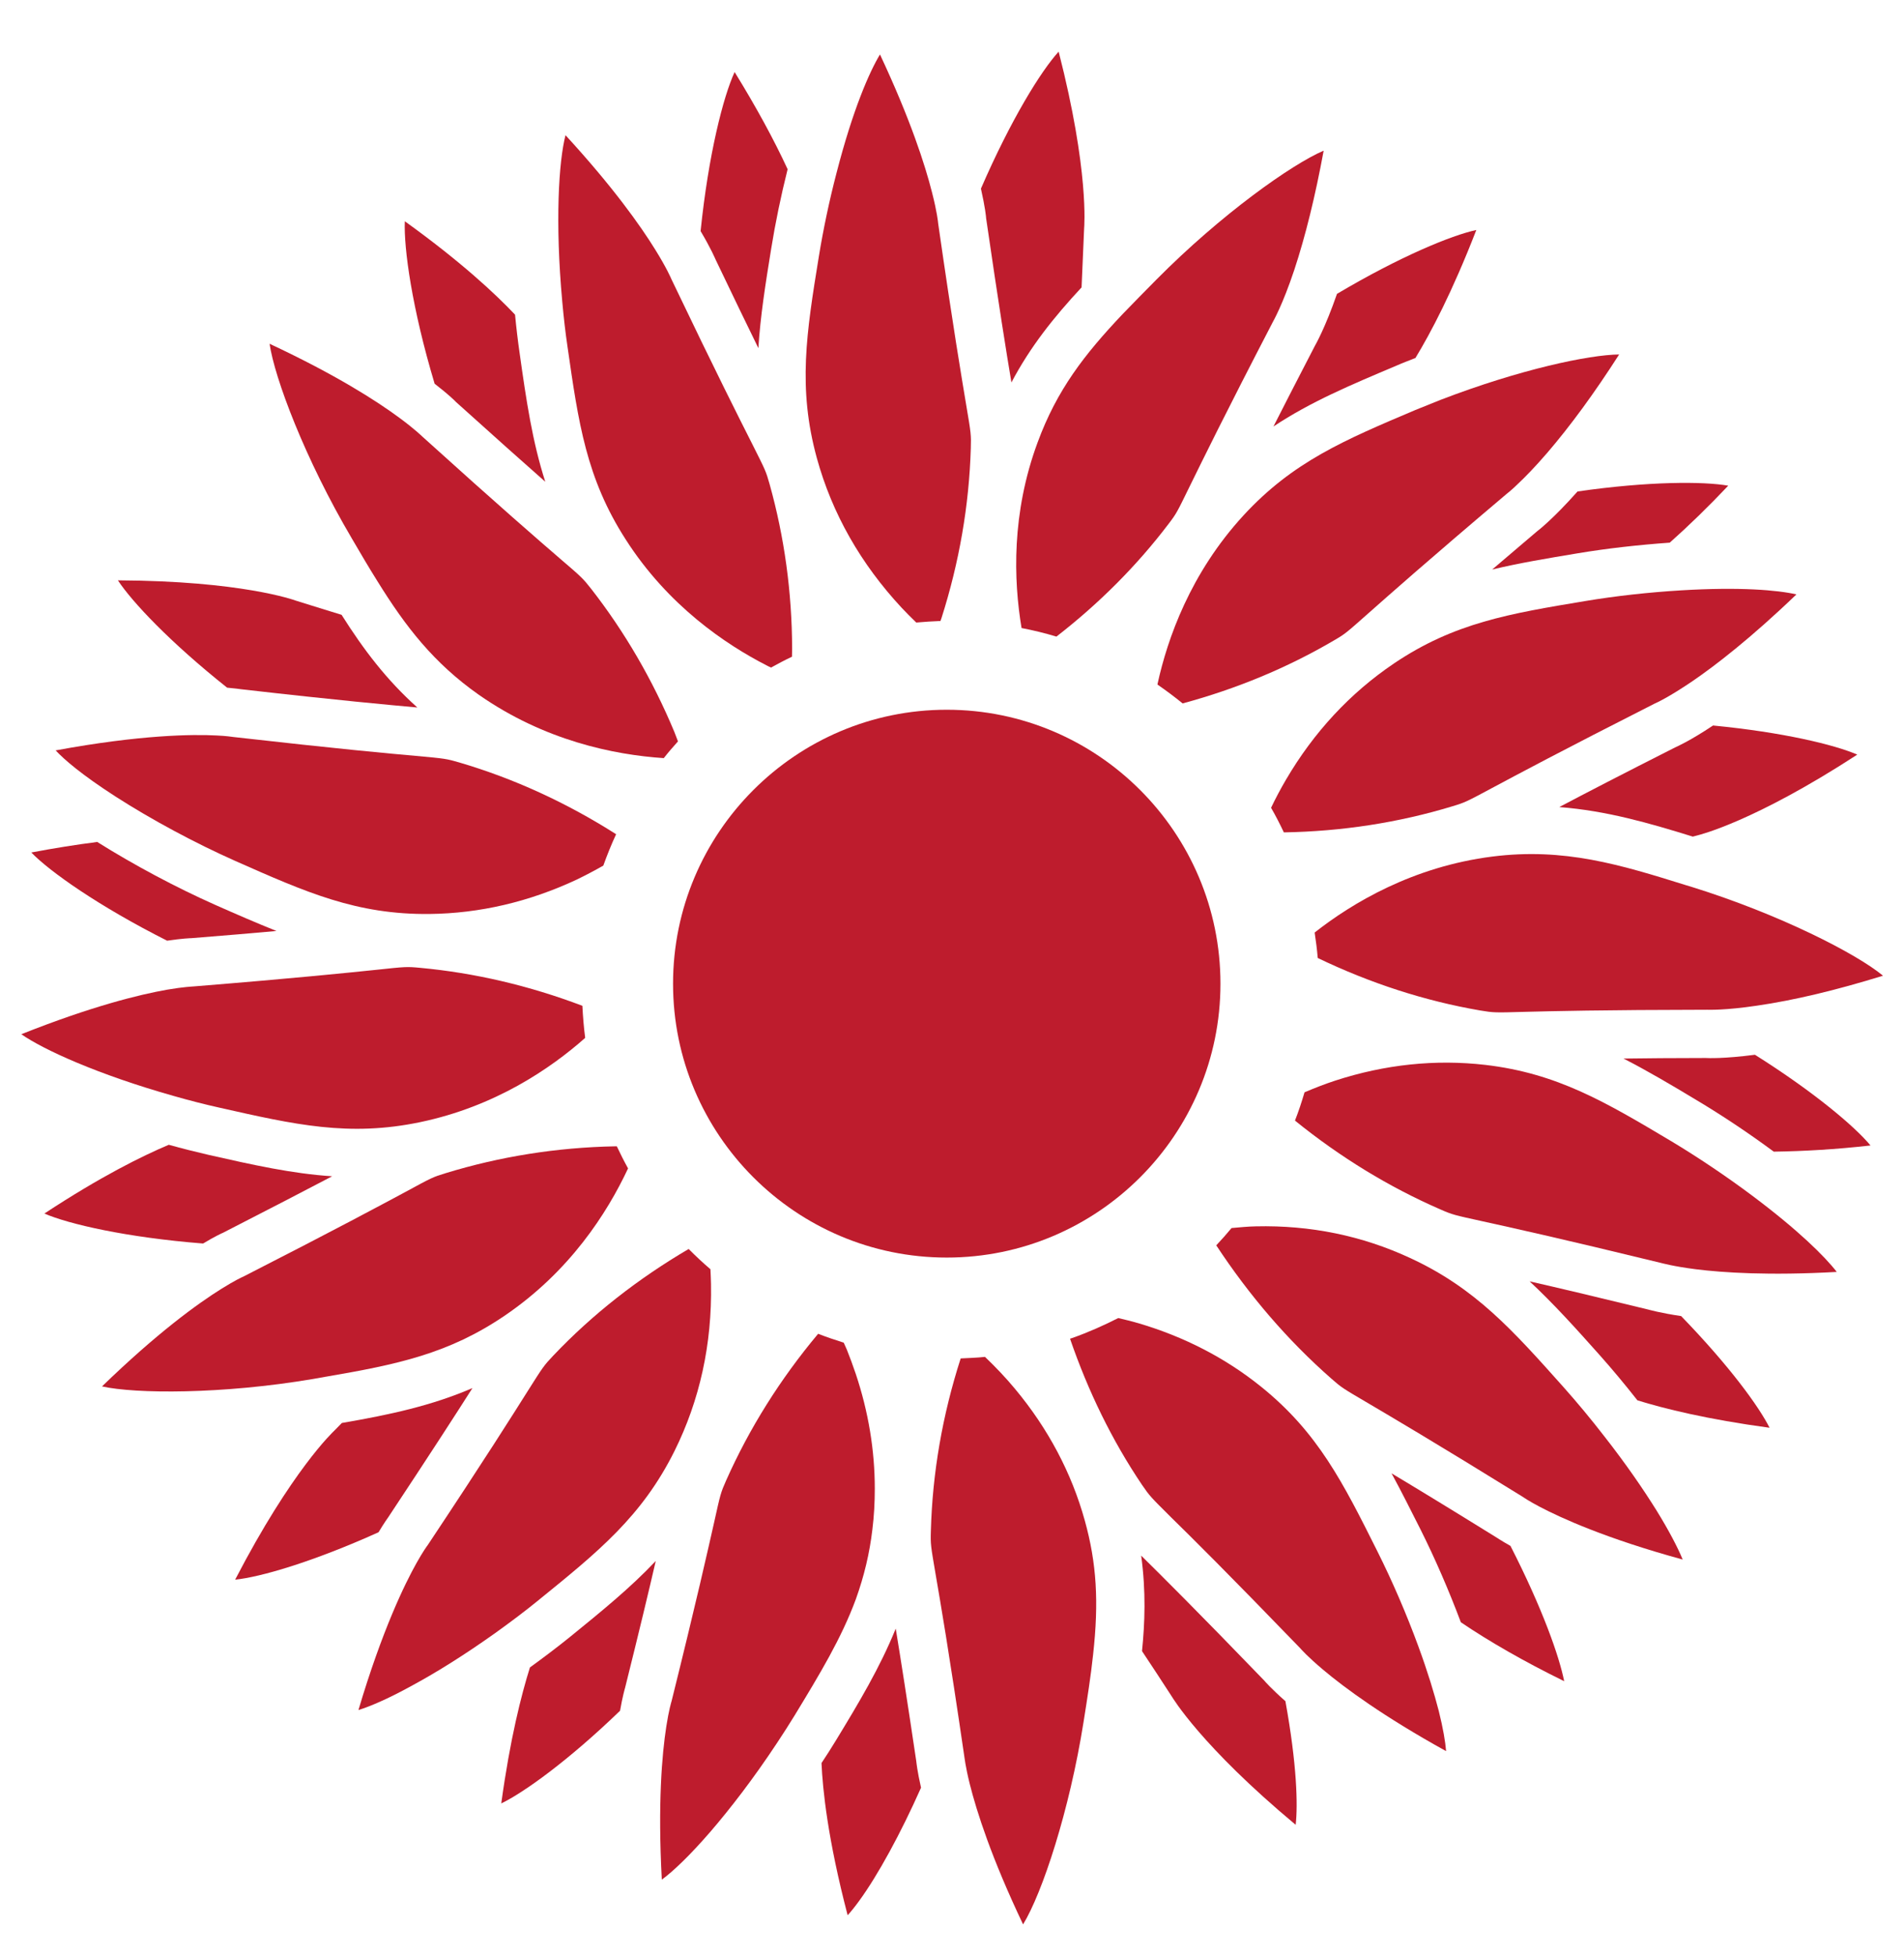 <?xml version="1.0" encoding="UTF-8" standalone="no"?> <svg xmlns="http://www.w3.org/2000/svg" xmlns:svg="http://www.w3.org/2000/svg" version="1.1" id="svg2" width="160.481" height="164.761" viewBox="0 0 160.481 164.761"><defs id="defs6"></defs><g id="g8" transform="matrix(1.333,0,0,-1.333,-331.662,772.451)"><path d="m 262.904,501.57 c 3.04,1.556 5.262,2.711 6.906,3.573 -2.551,0.169 -5.013,0.72 -7.804,1.351 -0.809,0.187 -1.662,0.4 -2.525,0.64 -1.688,-0.711 -4.311,-2.008 -7.866,-4.346 1.538,-0.667 5.191,-1.511 10.035,-1.894 0.756,0.454 1.2,0.658 1.254,0.676" style="fill:#be1c2d;fill-opacity:1;fill-rule:nonzero;stroke:none;stroke-width:0.1" id="path518"></path><path d="m 269.41,492.477 h 0.009 c 4.525,0.773 7.76,1.457 11.289,3.849 4.116,2.791 6.489,6.488 7.813,9.315 -0.257,0.462 -0.488,0.925 -0.711,1.396 -0.035,0 -0.08,0 -0.115,0 -3.689,-0.071 -7.289,-0.649 -10.711,-1.698 -0.818,-0.249 -0.88,-0.285 -2.516,-1.173 -1.529,-0.818 -4.364,-2.347 -10.267,-5.36 -0.088,-0.036 -0.533,-0.24 -1.377,-0.765 -1.538,-0.96 -4.089,-2.809 -7.565,-6.178 2.116,-0.471 7.583,-0.506 13.351,0.471 l 0.8,0.143" style="fill:#be1c2d;fill-opacity:1;fill-rule:nonzero;stroke:none;stroke-width:0.1" id="path520"></path><path d="m 273.366,483.606 c 2.649,4 4.275,6.515 5.315,8.151 -2.577,-1.111 -5.2,-1.68 -8.257,-2.205 l -0.48,-0.489 c -0.089,-0.089 -2.676,-2.497 -6.267,-9.413 1.591,0.16 4.907,1.12 9.067,2.996 0.364,0.604 0.595,0.924 0.622,0.96" style="fill:#be1c2d;fill-opacity:1;fill-rule:nonzero;stroke:none;stroke-width:0.1" id="path522"></path><path d="m 282.317,474.103 c -0.542,-1.724 -1.253,-4.506 -1.813,-8.595 1.431,0.693 4.231,2.693 7.511,5.858 0.16,0.915 0.302,1.395 0.32,1.457 0.898,3.6 1.511,6.16 1.938,8.009 -1.609,-1.706 -3.431,-3.182 -5.476,-4.844 -0.773,-0.622 -1.609,-1.254 -2.48,-1.885" style="fill:#be1c2d;fill-opacity:1;fill-rule:nonzero;stroke:none;stroke-width:0.1" id="path524"></path><path d="m 282.166,491.552 c -0.925,-1.466 -2.64,-4.195 -6.311,-9.715 -0.054,-0.071 -0.302,-0.409 -0.711,-1.138 -0.729,-1.298 -2.169,-4.231 -3.671,-9.289 0.782,0.24 1.982,0.764 3.457,1.582 1.494,0.809 3.263,1.911 5.2,3.289 0.978,0.702 1.903,1.396 2.738,2.08 3.796,3.076 6.534,5.298 8.587,9.413 1.6,3.218 2.382,6.774 2.311,10.56 -0.009,0.329 -0.018,0.64 -0.036,0.934 -0.48,0.409 -0.933,0.835 -1.377,1.28 -3.2,-1.876 -6.089,-4.134 -8.56,-6.738 -0.596,-0.631 -0.632,-0.684 -1.627,-2.258" style="fill:#be1c2d;fill-opacity:1;fill-rule:nonzero;stroke:none;stroke-width:0.1" id="path526"></path><path d="m 302.93,478.432 c 0.516,1.44 0.863,2.88 1.04,4.391 0.107,0.854 0.152,1.716 0.152,2.578 0,2.418 -0.401,4.862 -1.209,7.271 -0.187,0.551 -0.374,1.058 -0.56,1.52 -0.072,0.151 -0.134,0.294 -0.196,0.436 -0.542,0.169 -1.084,0.355 -1.618,0.56 -2.391,-2.854 -4.346,-5.965 -5.813,-9.262 -0.347,-0.783 -0.364,-0.854 -0.765,-2.667 -0.382,-1.689 -1.084,-4.836 -2.684,-11.271 -0.027,-0.089 -0.178,-0.587 -0.338,-1.618 -0.275,-1.778 -0.542,-4.898 -0.284,-9.68 0.729,0.533 1.804,1.564 3.066,3.022 1.263,1.467 2.72,3.351 4.214,5.609 0.391,0.587 0.764,1.173 1.12,1.751 1.582,2.605 2.951,4.854 3.875,7.36" style="fill:#be1c2d;fill-opacity:1;fill-rule:nonzero;stroke:none;stroke-width:0.1" id="path528"></path><path d="m 307.046,466.503 c -0.24,1.049 -0.293,1.609 -0.302,1.68 -0.569,3.823 -0.987,6.489 -1.298,8.374 -0.996,-2.463 -2.347,-4.711 -3.787,-7.076 -0.284,-0.471 -0.595,-0.951 -0.906,-1.422 0.071,-1.653 0.391,-4.8 1.653,-9.618 0.195,0.213 0.436,0.507 0.72,0.898 1.191,1.627 2.64,4.284 3.92,7.164" style="fill:#be1c2d;fill-opacity:1;fill-rule:nonzero;stroke:none;stroke-width:0.1" id="path530"></path><path d="m 309.553,493.632 c -1.156,-3.591 -1.787,-7.244 -1.885,-10.898 -0.027,-0.853 -0.009,-0.924 0.302,-2.755 0.294,-1.707 0.845,-4.889 1.805,-11.449 0.018,-0.089 0.071,-0.667 0.355,-1.804 0.436,-1.734 1.369,-4.667 3.369,-8.863 1.218,1.991 2.934,7.191 3.822,12.783 0.241,1.511 0.463,2.924 0.605,4.266 0.373,3.334 0.222,5.787 -0.524,8.471 -0.836,3.014 -2.32,5.814 -4.409,8.32 -0.596,0.72 -1.236,1.387 -1.903,2.027 -0.124,-0.009 -0.248,-0.027 -0.373,-0.036 0,0 -0.809,-0.053 -1.164,-0.062" style="fill:#be1c2d;fill-opacity:1;fill-rule:nonzero;stroke:none;stroke-width:0.1" id="path532"></path><path d="m 328.744,473.277 c -4.24,4.391 -6.507,6.64 -7.778,7.893 0.311,-2.276 0.231,-4.276 0.053,-6.036 0.569,-0.853 1.182,-1.786 1.867,-2.844 0.071,-0.107 1.867,-3.147 7.849,-8.133 0.142,1.244 0.08,3.804 -0.649,7.813 -0.889,0.782 -1.298,1.253 -1.342,1.307" style="fill:#be1c2d;fill-opacity:1;fill-rule:nonzero;stroke:none;stroke-width:0.1" id="path534"></path><path d="m 343.402,482.334 c -2.898,1.796 -5.032,3.094 -6.605,4.036 0.613,-1.129 1.209,-2.311 1.84,-3.564 0.916,-1.832 1.787,-3.84 2.542,-5.849 1.814,-1.227 4,-2.48 6.534,-3.725 -0.311,1.565 -1.369,4.587 -3.396,8.551 -0.569,0.32 -0.871,0.525 -0.915,0.551" style="fill:#be1c2d;fill-opacity:1;fill-rule:nonzero;stroke:none;stroke-width:0.1" id="path536"></path><path d="m 338.495,475.428 c -0.756,2.062 -1.653,4.133 -2.587,6 -2.186,4.373 -3.769,7.52 -7.351,10.409 -2.258,1.822 -4.88,3.173 -7.787,4.026 -0.408,0.116 -0.826,0.223 -1.253,0.32 -0.933,-0.471 -1.902,-0.906 -2.916,-1.262 -0.044,-0.018 -0.088,-0.027 -0.133,-0.044 1.138,-3.307 2.649,-6.418 4.551,-9.236 0.489,-0.711 0.534,-0.755 1.858,-2.071 1.236,-1.209 3.529,-3.476 8.133,-8.24 0.063,-0.071 0.48,-0.551 1.467,-1.378 1.351,-1.138 3.796,-2.942 7.769,-5.138 -0.045,0.578 -0.187,1.432 -0.462,2.534 -0.285,1.102 -0.694,2.462 -1.289,4.08" style="fill:#be1c2d;fill-opacity:1;fill-rule:nonzero;stroke:none;stroke-width:0.1" id="path538"></path><path d="m 350.237,488.726 c -0.844,1.093 -1.707,2.124 -2.551,3.075 -3.253,3.645 -5.6,6.276 -9.716,8.178 -3.04,1.413 -6.32,2.08 -9.751,2 -0.506,-0.009 -1.022,-0.062 -1.538,-0.107 -0.311,-0.373 -0.631,-0.738 -0.968,-1.093 2.088,-3.173 4.524,-6.009 7.28,-8.427 0.648,-0.569 0.711,-0.604 2.302,-1.538 1.475,-0.871 4.222,-2.48 9.795,-5.928 0.08,-0.054 0.4,-0.276 1.094,-0.64 1.289,-0.676 4.142,-1.992 9.022,-3.325 -0.302,0.738 -0.853,1.805 -1.671,3.129 -0.827,1.324 -1.911,2.907 -3.298,4.676" style="fill:#be1c2d;fill-opacity:1;fill-rule:nonzero;stroke:none;stroke-width:0.1" id="path540"></path><path d="m 352.975,496.734 c -3.253,0.792 -5.654,1.36 -7.449,1.769 1.502,-1.395 2.898,-2.942 4.435,-4.666 0.792,-0.889 1.592,-1.849 2.383,-2.854 1.689,-0.524 4.409,-1.2 8.355,-1.733 -0.675,1.342 -2.524,3.893 -5.591,7.058 -1.369,0.204 -2.053,0.409 -2.133,0.426" style="fill:#be1c2d;fill-opacity:1;fill-rule:nonzero;stroke:none;stroke-width:0.1" id="path542"></path><path d="m 359.57,503.943 c -1.644,1.227 -3.395,2.4 -5.066,3.405 -4.196,2.498 -7.227,4.302 -11.778,4.835 -3.156,0.365 -6.356,0.027 -9.493,-0.995 -0.658,-0.214 -1.307,-0.471 -1.938,-0.738 -0.178,-0.604 -0.374,-1.2 -0.605,-1.787 2.854,-2.311 5.938,-4.195 9.183,-5.609 0.791,-0.346 0.862,-0.355 2.675,-0.755 1.689,-0.373 4.827,-1.058 11.245,-2.622 0.088,-0.018 0.782,-0.223 2.24,-0.409 1.706,-0.214 4.631,-0.409 8.915,-0.169 -0.755,0.978 -2.453,2.658 -5.378,4.844" style="fill:#be1c2d;fill-opacity:1;fill-rule:nonzero;stroke:none;stroke-width:0.1" id="path544"></path><path d="m 356.664,512.619 c -2.045,0 -3.76,-0.018 -5.2,-0.036 1.493,-0.764 2.986,-1.644 4.595,-2.613 1.627,-0.969 3.307,-2.089 4.907,-3.271 1.884,0.027 3.911,0.142 6.116,0.391 -0.996,1.2 -3.556,3.369 -7.307,5.733 -1.973,-0.257 -2.987,-0.213 -3.111,-0.204" style="fill:#be1c2d;fill-opacity:1;fill-rule:nonzero;stroke:none;stroke-width:0.1" id="path546"></path><path d="m 354.726,532.246 c -3.307,-1.672 -5.644,-2.881 -7.324,-3.769 2.995,-0.231 5.688,-1.014 8.444,-1.867 l 0.302,0.08 c 0.125,0.036 3.565,0.853 10.098,5.102 -1.431,0.622 -4.702,1.414 -9.12,1.84 -1.467,-0.978 -2.302,-1.342 -2.4,-1.386" style="fill:#be1c2d;fill-opacity:1;fill-rule:nonzero;stroke:none;stroke-width:0.1" id="path548"></path><path d="m 355.375,523.552 c -4.107,1.28 -7.653,2.374 -12.214,1.796 -5.031,-0.64 -8.862,-2.942 -11.226,-4.8 0.08,-0.534 0.151,-1.067 0.195,-1.609 3.307,-1.591 6.756,-2.711 10.267,-3.316 0.853,-0.142 0.924,-0.142 2.782,-0.089 1.734,0.045 4.951,0.125 11.582,0.134 0.098,0 1.103,-0.045 3.138,0.258 2.338,0.337 5.014,0.977 7.974,1.893 -1.672,1.387 -6.534,3.884 -12.116,5.618 l -0.382,0.115" style="fill:#be1c2d;fill-opacity:1;fill-rule:nonzero;stroke:none;stroke-width:0.1" id="path550"></path><path d="m 262.681,509.481 c 4.756,-1.075 8.196,-1.858 12.703,-0.915 4.72,0.986 8.24,3.386 10.426,5.324 -0.089,0.676 -0.142,1.351 -0.177,2.027 -3.352,1.271 -6.8,2.08 -10.258,2.4 -0.854,0.08 -0.925,0.071 -2.774,-0.125 -1.724,-0.178 -4.933,-0.515 -11.537,-1.049 -0.089,-0.009 -0.623,-0.026 -1.671,-0.204 -1.778,-0.311 -4.809,-1.058 -9.236,-2.818 1.387,-0.969 4.818,-2.542 9.636,-3.902 0.995,-0.285 1.964,-0.533 2.888,-0.738" style="fill:#be1c2d;fill-opacity:1;fill-rule:nonzero;stroke:none;stroke-width:0.1" id="path552"></path><path d="m 260.913,520.192 c 2.133,0.169 3.893,0.32 5.377,0.454 -1.244,0.497 -2.497,1.04 -3.84,1.635 -2.506,1.111 -5.2,2.551 -7.493,3.991 -1.324,-0.169 -2.72,-0.391 -4.169,-0.666 1.173,-1.209 4.249,-3.387 8.587,-5.574 0.969,0.142 1.475,0.16 1.538,0.16" style="fill:#be1c2d;fill-opacity:1;fill-rule:nonzero;stroke:none;stroke-width:0.1" id="path554"></path><path d="m 256.113,529.143 c 2.266,-1.457 5.031,-2.942 7.573,-4.071 4.462,-1.973 7.662,-3.404 12.293,-3.351 3.165,0.036 6.285,0.765 9.289,2.169 0.569,0.276 1.129,0.569 1.689,0.889 0.24,0.667 0.507,1.333 0.809,1.982 -3.129,1.991 -6.462,3.52 -9.911,4.533 -0.827,0.24 -0.898,0.249 -2.747,0.418 -1.724,0.151 -4.933,0.445 -11.52,1.191 -0.142,0.018 -0.462,0.071 -1.075,0.098 -1.494,0.08 -4.8,0.053 -10.187,-0.942 0.542,-0.578 1.635,-1.529 3.787,-2.916" style="fill:#be1c2d;fill-opacity:1;fill-rule:nonzero;stroke:none;stroke-width:0.1" id="path556"></path><path d="m 263.17,536.023 c 0.516,-0.044 0.8,-0.089 0.863,-0.097 6.231,-0.712 9.413,-0.996 11.164,-1.156 -1.947,1.742 -3.396,3.653 -4.791,5.858 -0.88,0.266 -1.84,0.569 -2.898,0.898 -0.124,0.044 -3.449,1.244 -11.244,1.28 0.88,-1.343 3.28,-3.903 6.906,-6.783" style="fill:#be1c2d;fill-opacity:1;fill-rule:nonzero;stroke:none;stroke-width:0.1" id="path558"></path><path d="m 286.193,542.263 c -0.534,0.676 -0.587,0.729 -2,1.938 -1.307,1.129 -3.752,3.236 -8.667,7.68 -0.071,0.062 -0.489,0.48 -1.467,1.2 -1.431,1.058 -4.018,2.72 -8.204,4.676 0.311,-2.151 2.231,-7.271 5.2,-12.303 0.56,-0.96 1.093,-1.866 1.635,-2.728 1.76,-2.836 3.529,-5.138 6.4,-7.156 4.143,-2.889 8.516,-3.787 11.689,-4 0.285,0.364 0.587,0.711 0.898,1.058 -0.08,0.204 -0.151,0.409 -0.231,0.604 -1.369,3.28 -3.138,6.32 -5.253,9.031" style="fill:#be1c2d;fill-opacity:1;fill-rule:nonzero;stroke:none;stroke-width:0.1" id="path560"></path><path d="m 277.641,554.077 c 2.445,-2.205 4.267,-3.823 5.645,-5.04 -0.818,2.551 -1.2,5.137 -1.618,8.106 -0.115,0.791 -0.213,1.618 -0.293,2.454 -1.271,1.342 -3.44,3.36 -6.969,5.902 -0.071,-1.707 0.453,-5.502 1.884,-10.267 0.889,-0.684 1.307,-1.102 1.351,-1.155" style="fill:#be1c2d;fill-opacity:1;fill-rule:nonzero;stroke:none;stroke-width:0.1" id="path562"></path><path d="m 296.37,551.428 c -0.782,1.546 -2.24,4.418 -5.102,10.4 -0.035,0.08 -0.302,0.711 -1.031,1.884 -0.924,1.493 -2.658,3.947 -5.671,7.227 -0.427,-1.653 -0.667,-5.476 -0.204,-10.533 0.088,-0.978 0.195,-1.92 0.328,-2.818 0.694,-4.836 1.191,-8.329 3.68,-12.196 2.676,-4.186 6.329,-6.64 8.916,-7.964 0.098,-0.054 0.178,-0.089 0.276,-0.134 0.435,0.24 0.871,0.472 1.324,0.685 0,0.169 0.009,0.338 0.009,0.507 -0.009,3.564 -0.489,7.057 -1.422,10.391 -0.232,0.826 -0.267,0.889 -1.103,2.551" style="fill:#be1c2d;fill-opacity:1;fill-rule:nonzero;stroke:none;stroke-width:0.1" id="path564"></path><path d="m 296.761,557.481 c 0.125,2.009 0.445,4.036 0.809,6.276 0.258,1.608 0.614,3.333 1.04,5.031 -0.871,1.884 -1.991,3.938 -3.351,6.142 -0.711,-1.538 -1.653,-5.191 -2.151,-10.053 0.667,-1.12 0.925,-1.751 0.96,-1.823 1.093,-2.284 1.973,-4.106 2.693,-5.573" style="fill:#be1c2d;fill-opacity:1;fill-rule:nonzero;stroke:none;stroke-width:0.1" id="path566"></path><path d="m 308.13,565.357 c -0.008,0.097 -0.071,0.729 -0.391,1.973 -0.435,1.716 -1.36,4.604 -3.289,8.711 -0.657,-1.084 -1.706,-3.449 -2.746,-7.484 -0.463,-1.769 -0.845,-3.6 -1.12,-5.289 -0.783,-4.818 -1.343,-8.302 -0.125,-12.738 0.96,-3.493 2.774,-6.684 5.378,-9.476 0.293,-0.311 0.596,-0.613 0.907,-0.915 0.515,0.044 1.031,0.08 1.529,0.098 0.017,0.053 0.044,0.106 0.062,0.169 1.129,3.537 1.751,7.146 1.858,10.737 0.026,0.863 0.017,0.934 -0.294,2.765 -0.284,1.706 -0.826,4.889 -1.769,11.449" style="fill:#be1c2d;fill-opacity:1;fill-rule:nonzero;stroke:none;stroke-width:0.1" id="path568"></path><path d="m 317.357,565.019 c 0.009,0.124 0.329,3.644 -1.609,11.2 -1.111,-1.218 -3.013,-4.276 -4.915,-8.658 0.266,-1.173 0.328,-1.796 0.328,-1.867 0.792,-5.44 1.289,-8.533 1.6,-10.382 1.192,2.258 2.676,4.116 4.436,6.009 0.044,1.093 0.098,2.32 0.16,3.698" style="fill:#be1c2d;fill-opacity:1;fill-rule:nonzero;stroke:none;stroke-width:0.1" id="path570"></path><path d="m 324.05,548.779 c 0.765,1.555 2.178,4.453 5.227,10.329 0.044,0.089 0.622,1.075 1.369,3.315 0.711,2.151 1.333,4.685 1.858,7.538 -2,-0.853 -6.463,-4 -10.578,-8.151 -0.747,-0.756 -1.449,-1.467 -2.125,-2.169 -2.417,-2.551 -4.16,-4.791 -5.386,-8.124 -1.654,-4.471 -1.52,-8.694 -1.013,-11.725 0.737,-0.142 1.475,-0.32 2.204,-0.542 2.693,2.089 5.075,4.471 7.075,7.102 0.525,0.685 0.552,0.756 1.369,2.427" style="fill:#be1c2d;fill-opacity:1;fill-rule:nonzero;stroke:none;stroke-width:0.1" id="path572"></path><path d="m 329.33,552.53 c 2.356,1.564 4.88,2.622 7.787,3.849 0.382,0.169 0.791,0.32 1.191,0.48 0.951,1.564 2.32,4.142 3.849,8.089 -1.573,-0.338 -4.818,-1.671 -8.809,-4.036 -0.755,-2.169 -1.342,-3.182 -1.404,-3.298 -1.058,-2.035 -1.911,-3.706 -2.614,-5.084" style="fill:#be1c2d;fill-opacity:1;fill-rule:nonzero;stroke:none;stroke-width:0.1" id="path574"></path><path d="m 335.313,540.708 c 1.297,1.146 3.706,3.289 8.764,7.564 0.045,0.036 0.293,0.222 0.72,0.64 0.436,0.409 1.058,1.04 1.84,1.947 1.467,1.707 2.996,3.795 4.551,6.222 -1.893,-0.018 -6.258,-0.933 -11.298,-2.871 -0.542,-0.213 -1.066,-0.427 -1.591,-0.64 -4.489,-1.902 -7.742,-3.271 -10.862,-6.658 -3.36,-3.653 -4.809,-7.795 -5.431,-10.631 0,-0.027 -0.009,-0.044 -0.009,-0.062 0.542,-0.373 1.076,-0.773 1.591,-1.191 3.387,0.915 6.596,2.24 9.538,3.964 0.738,0.427 0.791,0.48 2.187,1.716" style="fill:#be1c2d;fill-opacity:1;fill-rule:nonzero;stroke:none;stroke-width:0.1" id="path576"></path><path d="m 345.97,545.881 c -1.049,-0.889 -1.973,-1.68 -2.809,-2.391 1.698,0.409 3.467,0.702 5.387,1.022 1.858,0.311 3.858,0.534 5.84,0.676 1.191,1.058 2.436,2.266 3.698,3.6 -1.564,0.275 -5.013,0.284 -9.529,-0.365 -1.547,-1.742 -2.48,-2.462 -2.587,-2.542" style="fill:#be1c2d;fill-opacity:1;fill-rule:nonzero;stroke:none;stroke-width:0.1" id="path578"></path><path d="m 340.628,528.521 c 0.827,0.249 0.889,0.285 2.533,1.165 1.529,0.817 4.365,2.337 10.276,5.333 0.089,0.035 0.916,0.409 2.436,1.449 1.377,0.942 3.617,2.658 6.524,5.449 -1.191,0.275 -3.591,0.48 -7.28,0.257 -2.053,-0.124 -4.151,-0.355 -6.062,-0.675 -4.818,-0.8 -8.294,-1.378 -12.107,-3.947 -2.764,-1.866 -5.067,-4.338 -6.835,-7.36 -0.338,-0.578 -0.649,-1.164 -0.934,-1.76 0.294,-0.506 0.56,-1.031 0.809,-1.555 3.662,0.062 7.245,0.613 10.64,1.644" style="fill:#be1c2d;fill-opacity:1;fill-rule:nonzero;stroke:none;stroke-width:0.1" id="path580"></path><path d="m 291.366,517.312 c 0,9.547 7.76,17.316 17.307,17.316 9.546,0 17.306,-7.769 17.306,-17.316 0,-9.538 -7.76,-17.306 -17.306,-17.306 -9.547,0 -17.307,7.768 -17.307,17.306" style="fill:#be1c2d;fill-opacity:1;fill-rule:nonzero;stroke:none;stroke-width:0.1" id="path582"></path></g></svg> 